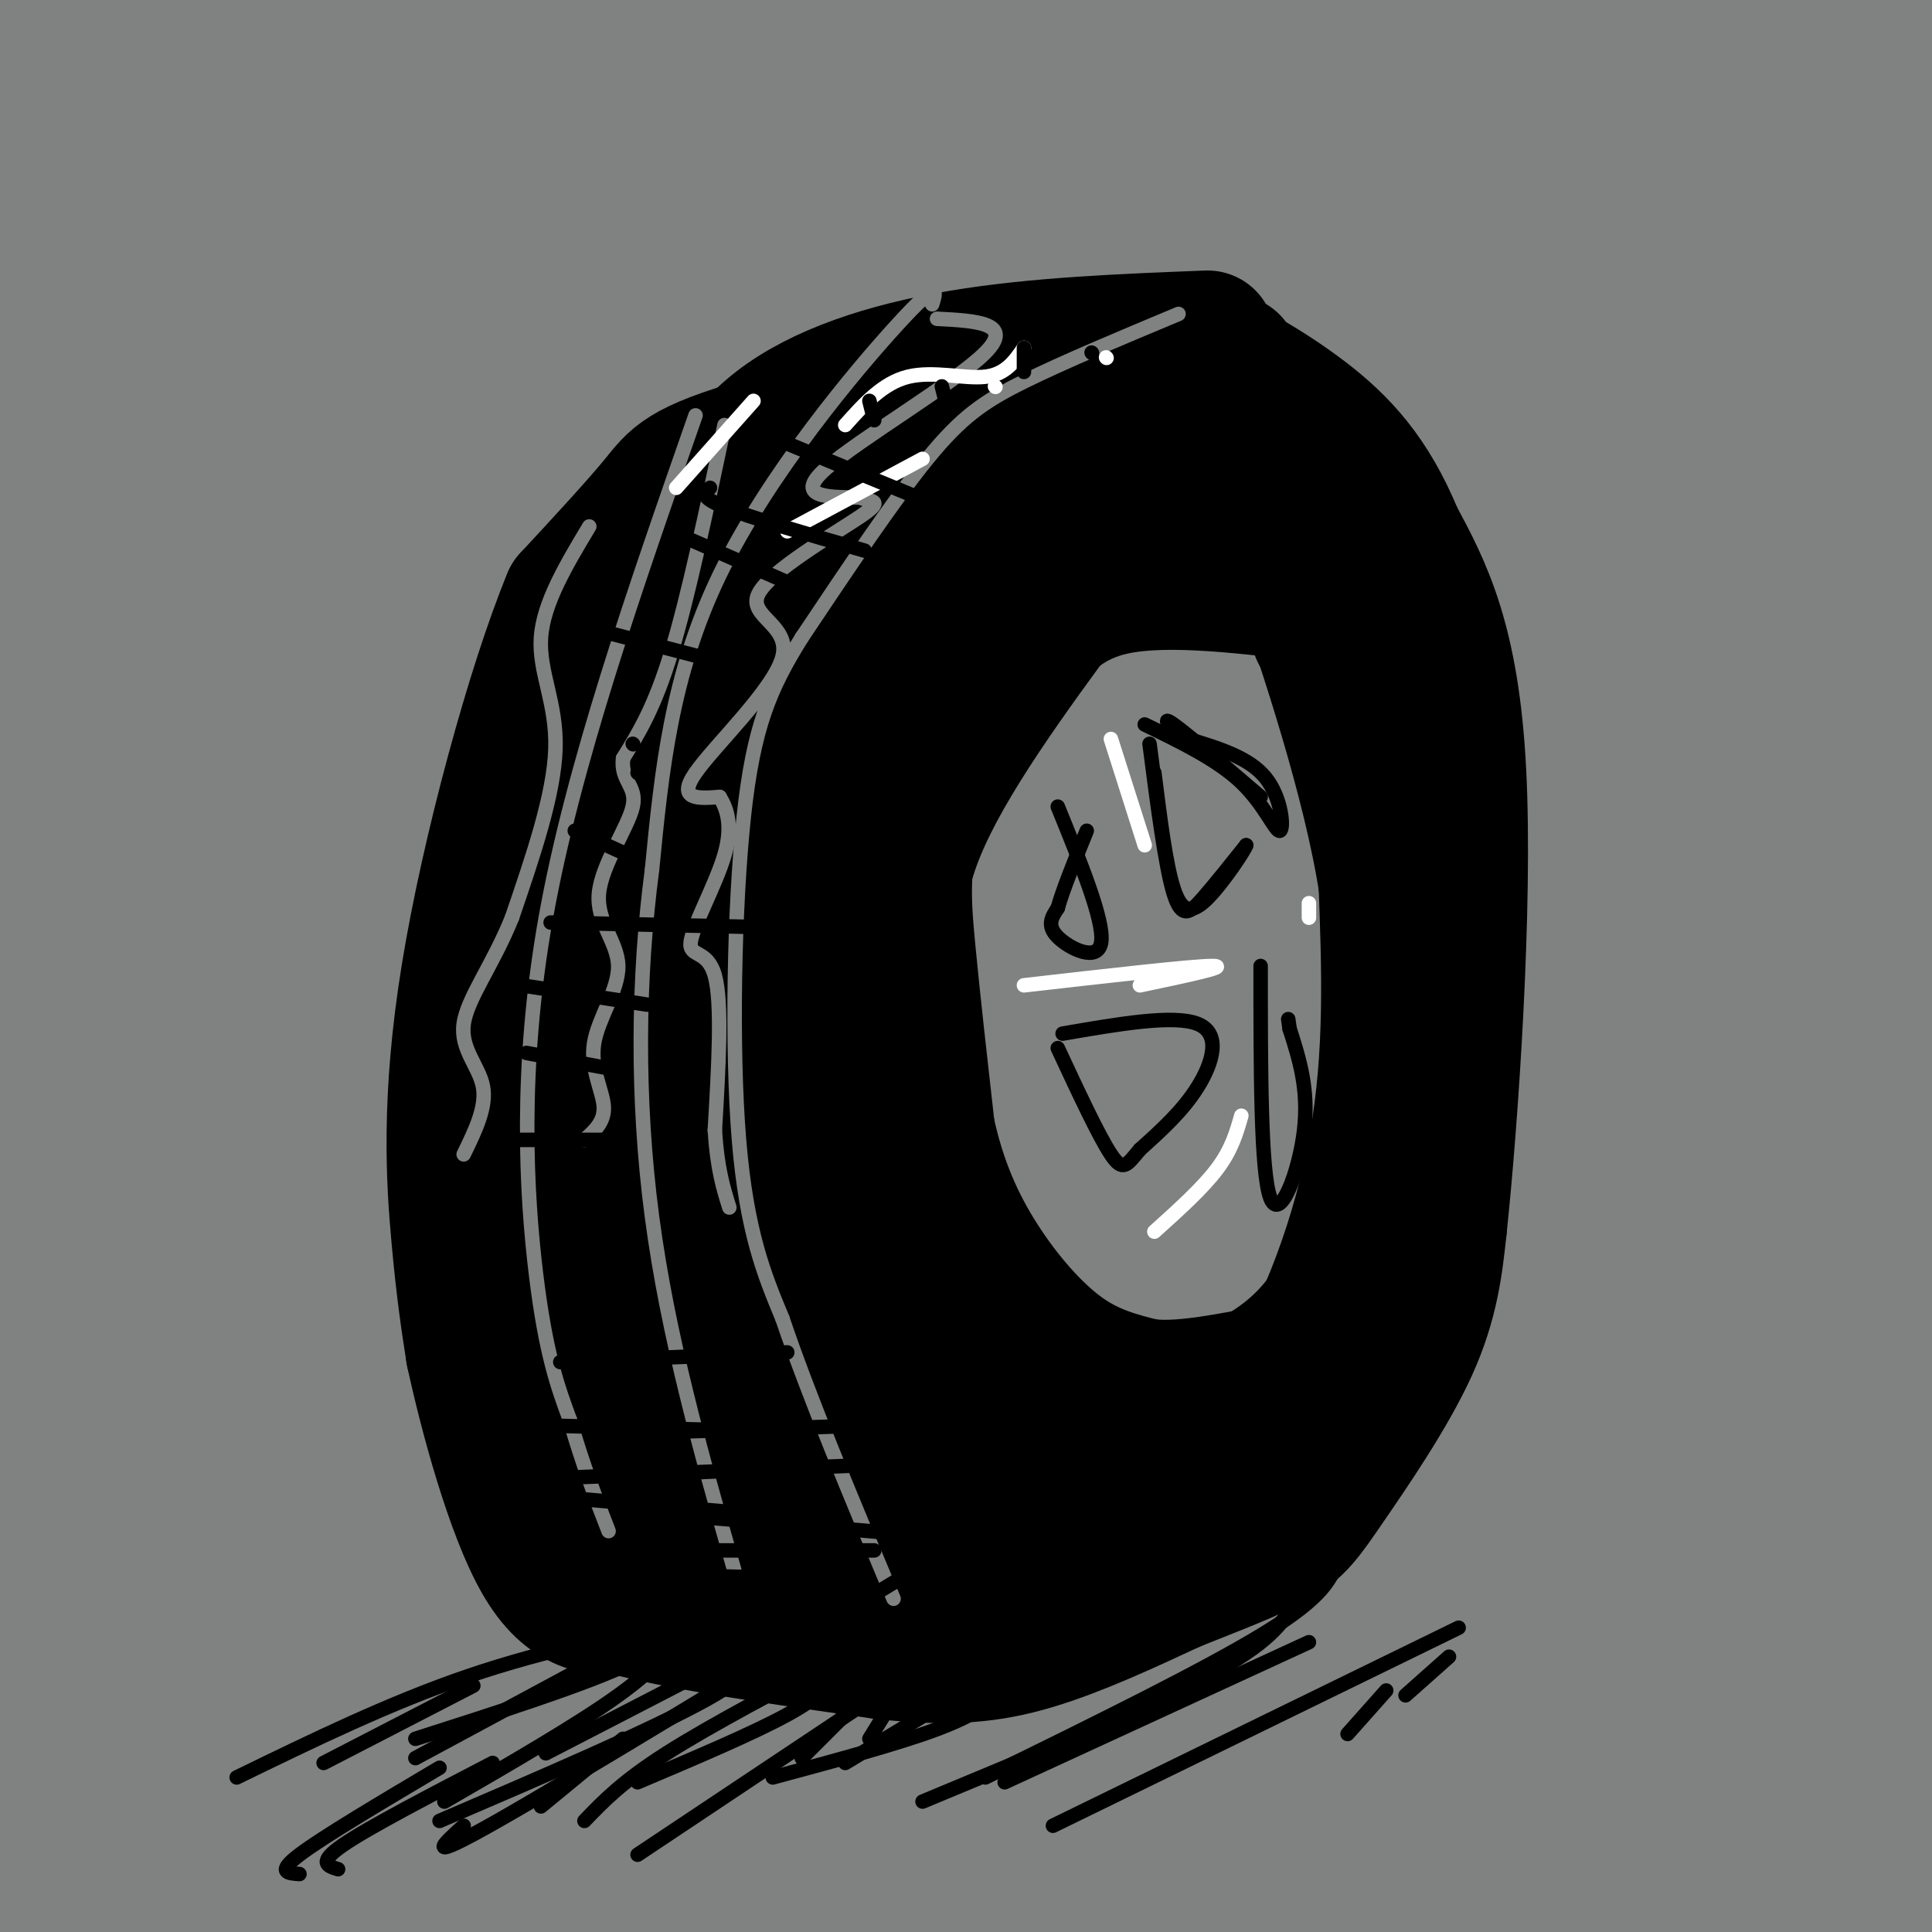 <svg viewBox='0 0 400 400' version='1.1' xmlns='http://www.w3.org/2000/svg' xmlns:xlink='http://www.w3.org/1999/xlink'><rect x="0" y="0" width="400" height="400" fill="#333333" stroke="none"/><g fill='none' stroke='rgb(128,130,130)' stroke-width='28' stroke-linecap='round' stroke-linejoin='round'><path d='M89,100c180.363,1.012 360.726,2.024 299,-4c-61.726,-6.024 -365.542,-19.083 -367,-23c-1.458,-3.917 299.440,1.310 403,1c103.560,-0.310 9.780,-6.155 -84,-12'/><path d='M340,62c-28.359,-3.742 -57.257,-7.096 -146,-6c-88.743,1.096 -237.332,6.642 -195,2c42.332,-4.642 275.586,-19.473 372,-25c96.414,-5.527 55.987,-1.749 13,-4c-42.987,-2.251 -88.535,-10.529 -186,-13c-97.465,-2.471 -246.847,0.865 -222,0c24.847,-0.865 223.924,-5.933 423,-11'/><path d='M399,5c27.906,-3.471 -113.829,-6.647 -204,-7c-90.171,-0.353 -128.778,2.117 -173,3c-44.222,0.883 -94.059,0.180 -3,2c91.059,1.820 323.013,6.162 356,9c32.987,2.838 -132.993,4.173 -224,7c-91.007,2.827 -107.040,7.146 -135,11c-27.960,3.854 -67.846,7.244 -53,9c14.846,1.756 84.423,1.878 154,2'/><path d='M117,41c96.037,0.914 259.131,2.198 282,2c22.869,-0.198 -94.487,-1.879 -191,0c-96.513,1.879 -172.184,7.319 -211,10c-38.816,2.681 -40.777,2.604 -1,3c39.777,0.396 121.291,1.263 219,3c97.709,1.737 211.613,4.342 180,10c-31.613,5.658 -208.742,14.370 -307,21c-98.258,6.630 -117.645,11.180 -104,13c13.645,1.820 60.323,0.910 107,0'/><path d='M91,103c97.422,-0.291 287.477,-1.019 312,-4c24.523,-2.981 -116.485,-8.216 -247,-11c-130.515,-2.784 -250.537,-3.117 -179,-3c71.537,0.117 334.633,0.683 397,1c62.367,0.317 -75.996,0.386 -159,2c-83.004,1.614 -110.651,4.773 -142,8c-31.349,3.227 -66.402,6.523 -84,9c-17.598,2.477 -17.742,4.136 -5,5c12.742,0.864 38.371,0.932 64,1'/><path d='M48,111c71.156,0.705 217.045,1.969 306,5c88.955,3.031 120.978,7.831 75,10c-45.978,2.169 -169.955,1.708 -273,3c-103.045,1.292 -185.159,4.338 -146,6c39.159,1.662 199.589,1.940 282,4c82.411,2.060 86.801,5.903 119,9c32.199,3.097 92.207,5.449 26,7c-66.207,1.551 -258.631,2.300 -359,5c-100.369,2.700 -108.685,7.350 -117,12'/><path d='M-39,172c54.777,0.444 250.220,-4.446 343,-5c92.780,-0.554 82.895,3.228 105,6c22.105,2.772 76.198,4.533 20,5c-56.198,0.467 -222.688,-0.361 -340,1c-117.312,1.361 -185.444,4.911 -97,6c88.444,1.089 333.466,-0.284 400,-3c66.534,-2.716 -45.419,-6.776 -143,-10c-97.581,-3.224 -180.791,-5.612 -264,-8'/><path d='M-15,164c-67.203,-2.250 -103.209,-3.873 -38,-1c65.209,2.873 231.634,10.244 318,16c86.366,5.756 92.674,9.896 110,13c17.326,3.104 45.672,5.171 19,6c-26.672,0.829 -108.360,0.421 -173,2c-64.640,1.579 -112.233,5.146 -151,10c-38.767,4.854 -68.709,10.995 -92,15c-23.291,4.005 -39.932,5.874 -2,4c37.932,-1.874 130.435,-7.492 217,-9c86.565,-1.508 167.191,1.094 173,0c5.809,-1.094 -63.197,-5.884 -119,-8c-55.803,-2.116 -98.401,-1.558 -141,-1'/><path d='M106,211c-80.703,0.907 -211.960,3.676 -143,4c68.960,0.324 338.137,-1.796 399,-5c60.863,-3.204 -86.586,-7.493 -192,-9c-105.414,-1.507 -168.791,-0.233 -177,-1c-8.209,-0.767 38.751,-3.576 89,-5c50.249,-1.424 103.788,-1.464 156,2c52.212,3.464 103.095,10.433 142,18c38.905,7.567 65.830,15.734 42,19c-23.830,3.266 -98.415,1.633 -173,0'/><path d='M249,234c-51.177,-0.107 -92.619,-0.373 -147,3c-54.381,3.373 -121.701,10.386 -104,12c17.701,1.614 120.423,-2.170 190,-3c69.577,-0.830 106.008,1.294 158,4c51.992,2.706 119.547,5.995 80,6c-39.547,0.005 -186.194,-3.274 -268,-4c-81.806,-0.726 -98.771,1.101 -136,3c-37.229,1.899 -94.721,3.870 -44,5c50.721,1.130 209.656,1.420 307,4c97.344,2.580 133.098,7.452 135,9c1.902,1.548 -30.049,-0.226 -62,-2'/><path d='M358,271c-67.684,-0.480 -205.895,-0.679 -295,1c-89.105,1.679 -129.103,5.237 -71,7c58.103,1.763 214.308,1.733 299,4c84.692,2.267 97.871,6.832 131,11c33.129,4.168 86.206,7.938 24,7c-62.206,-0.938 -239.696,-6.583 -340,-8c-100.304,-1.417 -123.422,1.393 -96,2c27.422,0.607 105.383,-0.991 192,1c86.617,1.991 181.891,7.569 212,10c30.109,2.431 -4.945,1.716 -40,1'/><path d='M374,307c-69.884,-0.317 -224.595,-1.609 -294,1c-69.405,2.609 -53.504,9.121 -11,11c42.504,1.879 111.611,-0.874 163,-1c51.389,-0.126 85.059,2.376 146,5c60.941,2.624 149.153,5.372 45,9c-104.153,3.628 -400.670,8.137 -460,9c-59.330,0.863 118.526,-1.922 223,-2c104.474,-0.078 135.564,2.549 163,5c27.436,2.451 51.218,4.725 75,7'/><path d='M424,351c-38.747,0.046 -173.114,-3.338 -285,-3c-111.886,0.338 -201.291,4.399 -177,6c24.291,1.601 162.279,0.743 246,1c83.721,0.257 113.175,1.630 160,5c46.825,3.370 111.020,8.739 73,10c-38.020,1.261 -178.254,-1.585 -261,-1c-82.746,0.585 -108.004,4.600 -146,9c-37.996,4.400 -88.730,9.185 -63,9c25.730,-0.185 127.923,-5.338 199,-7c71.077,-1.662 111.039,0.169 151,2'/><path d='M321,382c50.685,2.749 101.897,8.620 89,9c-12.897,0.380 -89.904,-4.731 -197,-4c-107.096,0.731 -244.279,7.306 -251,10c-6.721,2.694 117.022,1.509 229,4c111.978,2.491 212.190,8.657 209,9c-3.190,0.343 -109.782,-5.139 -197,-6c-87.218,-0.861 -155.062,2.897 -181,5c-25.938,2.103 -9.969,2.552 6,3'/><path d='M28,412c43.534,0.096 149.370,-1.165 215,-3c65.630,-1.835 91.053,-4.245 107,-6c15.947,-1.755 22.416,-2.856 19,-6c-3.416,-3.144 -16.717,-8.333 -36,-13c-19.283,-4.667 -44.546,-8.813 -112,-15c-67.454,-6.187 -177.097,-14.415 -232,-16c-54.903,-1.585 -55.067,3.472 -1,-5c54.067,-8.472 162.364,-30.473 153,-35c-9.364,-4.527 -136.390,8.421 -182,13c-45.610,4.579 -9.805,0.790 26,-3'/><path d='M-15,323c34.896,-3.291 109.135,-10.020 111,-13c1.865,-2.980 -68.644,-2.211 -110,0c-41.356,2.211 -53.557,5.865 -26,4c27.557,-1.865 94.874,-9.247 111,-12c16.126,-2.753 -18.937,-0.876 -54,1'/><path d='M18,131c-3.000,10.500 -6.000,21.000 -7,33c-1.000,12.000 0.000,25.500 1,39'/></g>
<g fill='none' stroke='rgb(0,0,0)' stroke-width='28' stroke-linecap='round' stroke-linejoin='round'><path d='M250,70c-17.696,0.696 -35.393,1.393 -51,4c-15.607,2.607 -29.125,7.125 -38,14c-8.875,6.875 -13.107,16.107 -16,23c-2.893,6.893 -4.446,11.446 -6,16'/><path d='M139,127c-1.956,13.644 -3.844,39.756 -4,63c-0.156,23.244 1.422,43.622 3,64'/><path d='M255,75c-4.577,-1.149 -9.155,-2.298 -28,1c-18.845,3.298 -51.958,11.042 -69,16c-17.042,4.958 -18.012,7.131 -22,12c-3.988,4.869 -10.994,12.435 -18,20'/><path d='M118,124c-7.381,17.810 -16.833,52.333 -21,78c-4.167,25.667 -3.048,42.476 -2,54c1.048,11.524 2.024,17.762 3,24'/><path d='M98,280c2.778,12.844 8.222,32.956 14,43c5.778,10.044 11.889,10.022 18,10'/><path d='M130,333c11.833,3.167 32.417,6.083 53,9'/><path d='M183,342c13.844,1.489 21.956,0.711 31,-2c9.044,-2.711 19.022,-7.356 29,-12'/><path d='M243,328c8.828,-3.534 16.397,-6.370 21,-9c4.603,-2.630 6.239,-5.054 11,-12c4.761,-6.946 12.646,-18.413 17,-28c4.354,-9.587 5.177,-17.293 6,-25'/><path d='M298,254c2.400,-22.600 5.400,-66.600 4,-94c-1.400,-27.400 -7.200,-38.200 -13,-49'/><path d='M289,111c-5.124,-12.491 -11.434,-19.217 -19,-25c-7.566,-5.783 -16.389,-10.622 -22,-13c-5.611,-2.378 -8.011,-2.294 -17,-1c-8.989,1.294 -24.568,3.798 -35,8c-10.432,4.202 -15.716,10.101 -21,16'/><path d='M175,96c-8.347,7.557 -18.715,18.450 -27,38c-8.285,19.550 -14.489,47.756 -18,64c-3.511,16.244 -4.330,20.527 -5,32c-0.670,11.473 -1.191,30.135 0,44c1.191,13.865 4.096,22.932 7,32'/><path d='M132,306c0.113,3.586 -3.105,-3.448 -6,-19c-2.895,-15.552 -5.467,-39.622 -7,-55c-1.533,-15.378 -2.028,-22.063 0,-34c2.028,-11.937 6.579,-29.125 8,-33c1.421,-3.875 -0.290,5.562 -2,15'/><path d='M125,180c-0.909,17.294 -2.183,53.029 -1,76c1.183,22.971 4.822,33.178 10,42c5.178,8.822 11.894,16.260 22,22c10.106,5.740 23.602,9.783 33,11c9.398,1.217 14.699,-0.391 20,-2'/><path d='M209,329c7.190,-1.203 15.164,-3.209 25,-9c9.836,-5.791 21.533,-15.367 31,-30c9.467,-14.633 16.705,-34.324 20,-53c3.295,-18.676 2.648,-36.338 2,-54'/><path d='M287,183c-3.352,-21.783 -12.734,-49.241 -17,-62c-4.266,-12.759 -3.418,-10.820 -7,-13c-3.582,-2.180 -11.595,-8.480 -19,-12c-7.405,-3.520 -14.203,-4.260 -21,-5'/><path d='M223,91c-5.509,-0.394 -8.783,1.121 -12,2c-3.217,0.879 -6.378,1.122 -13,8c-6.622,6.878 -16.706,20.390 -25,40c-8.294,19.610 -14.798,45.317 -18,67c-3.202,21.683 -3.101,39.341 -3,57'/><path d='M152,265c1.692,17.848 7.423,33.970 13,47c5.577,13.030 11.002,22.970 9,7c-2.002,-15.970 -11.429,-57.848 -15,-81c-3.571,-23.152 -1.285,-27.576 1,-32'/><path d='M160,206c1.737,-13.512 5.579,-31.292 11,-46c5.421,-14.708 12.421,-26.344 20,-34c7.579,-7.656 15.737,-11.330 24,-13c8.263,-1.670 16.632,-1.335 25,-1'/><path d='M240,112c9.000,1.000 19.000,4.000 29,7'/><path d='M279,265c-3.733,6.222 -7.467,12.444 -16,18c-8.533,5.556 -21.867,10.444 -31,13c-9.133,2.556 -14.067,2.778 -19,3'/><path d='M213,299c-9.905,-0.286 -25.167,-2.500 -31,-2c-5.833,0.500 -2.238,3.714 3,6c5.238,2.286 12.119,3.643 19,5'/><path d='M222,115c-0.676,4.801 -1.352,9.601 -5,13c-3.648,3.399 -10.266,5.396 -17,16c-6.734,10.604 -13.582,29.817 -17,44c-3.418,14.183 -3.405,23.338 -3,35c0.405,11.662 1.203,25.831 2,40'/><path d='M182,263c1.060,12.167 2.708,22.583 8,31c5.292,8.417 14.226,14.833 17,16c2.774,1.167 -0.613,-2.917 -4,-7'/><path d='M203,303c-2.686,-4.055 -7.402,-10.692 -11,-18c-3.598,-7.308 -6.080,-15.288 -9,-28c-2.920,-12.712 -6.280,-30.158 -7,-44c-0.720,-13.842 1.199,-24.081 3,-31c1.801,-6.919 3.485,-10.517 7,-17c3.515,-6.483 8.861,-15.852 13,-21c4.139,-5.148 7.069,-6.074 10,-7'/><path d='M209,137c4.089,-4.467 9.311,-12.133 20,-15c10.689,-2.867 26.844,-0.933 43,1'/><path d='M272,123c7.333,1.500 4.167,4.750 1,8'/><path d='M209,127c-7.711,14.378 -15.422,28.756 -19,40c-3.578,11.244 -3.022,19.356 -2,30c1.022,10.644 2.511,23.822 4,37'/><path d='M192,234c2.298,10.786 6.042,19.250 11,27c4.958,7.750 11.131,14.786 17,19c5.869,4.214 11.435,5.607 17,7'/><path d='M237,287c6.500,0.833 14.250,-0.583 22,-2'/><path d='M222,122c-13.000,17.667 -26.000,35.333 -32,50c-6.000,14.667 -5.000,26.333 -4,38'/></g>
<g fill='none' stroke='rgb(128,130,130)' stroke-width='3' stroke-linecap='round' stroke-linejoin='round'><path d='M244,65c-11.867,4.956 -23.733,9.911 -32,14c-8.267,4.089 -12.933,7.311 -20,16c-7.067,8.689 -16.533,22.844 -26,37'/><path d='M166,132c-6.571,10.548 -10.000,18.417 -12,37c-2.000,18.583 -2.571,47.881 -1,67c1.571,19.119 5.286,28.060 9,37'/><path d='M162,273c5.333,15.833 14.167,36.917 23,58'/><path d='M193,63c0.844,-2.733 1.689,-5.467 -7,4c-8.689,9.467 -26.911,31.133 -37,52c-10.089,20.867 -12.044,40.933 -14,61'/><path d='M135,180c-2.933,22.244 -3.267,47.356 0,72c3.267,24.644 10.133,48.822 17,73'/><path d='M144,86c-12.711,36.356 -25.422,72.711 -31,104c-5.578,31.289 -4.022,57.511 -2,74c2.022,16.489 4.511,23.244 7,30'/><path d='M118,294c2.500,8.833 5.250,15.917 8,23'/><path d='M194,66c8.044,0.422 16.089,0.844 10,7c-6.089,6.156 -26.311,18.044 -33,24c-6.689,5.956 0.156,5.978 7,6'/><path d='M178,103c2.520,0.976 5.319,0.416 0,4c-5.319,3.584 -18.756,11.311 -21,16c-2.244,4.689 6.703,6.339 5,13c-1.703,6.661 -14.058,18.332 -18,24c-3.942,5.668 0.529,5.334 5,5'/><path d='M149,165c1.504,2.410 2.764,5.935 1,12c-1.764,6.065 -6.552,14.671 -7,18c-0.448,3.329 3.443,1.380 5,7c1.557,5.620 0.778,18.810 0,32'/><path d='M148,234c0.500,8.000 1.750,12.000 3,16'/><path d='M150,88c-3.750,17.750 -7.500,35.500 -11,47c-3.500,11.500 -6.750,16.750 -10,22'/><path d='M129,157c-0.579,4.764 2.973,5.672 2,10c-0.973,4.328 -6.471,12.074 -7,18c-0.529,5.926 3.910,10.032 4,15c0.090,4.968 -4.168,10.799 -5,16c-0.832,5.201 1.762,9.772 2,13c0.238,3.228 -1.881,5.114 -4,7'/><path d='M122,109c-4.756,7.933 -9.511,15.867 -10,23c-0.489,7.133 3.289,13.467 3,23c-0.289,9.533 -4.644,22.267 -9,35'/><path d='M106,190c-3.940,9.786 -9.292,16.750 -10,22c-0.708,5.250 3.226,8.786 4,13c0.774,4.214 -1.613,9.107 -4,14'/></g>
<g fill='none' stroke='rgb(0,0,0)' stroke-width='3' stroke-linecap='round' stroke-linejoin='round'><path d='M238,154c1.644,12.733 3.289,25.467 5,31c1.711,5.533 3.489,3.867 6,1c2.511,-2.867 5.756,-6.933 9,-11'/><path d='M258,175c-0.048,0.619 -4.667,7.667 -8,11c-3.333,3.333 -5.381,2.952 -7,-2c-1.619,-4.952 -2.810,-14.476 -4,-24'/><path d='M237,150c7.554,3.661 15.107,7.321 20,12c4.893,4.679 7.125,10.375 8,10c0.875,-0.375 0.393,-6.821 -3,-11c-3.393,-4.179 -9.696,-6.089 -16,-8'/><path d='M246,153c-3.956,-2.578 -5.844,-5.022 -3,-3c2.844,2.022 10.422,8.511 18,15'/><path d='M219,167c4.800,11.800 9.600,23.600 9,28c-0.600,4.400 -6.600,1.400 -9,-1c-2.400,-2.400 -1.200,-4.200 0,-6'/><path d='M219,188c1.000,-3.667 3.500,-9.833 6,-16'/><path d='M220,214c11.556,-2.000 23.111,-4.000 28,-2c4.889,2.000 3.111,8.000 0,13c-3.111,5.000 -7.556,9.000 -12,13'/><path d='M236,238c-2.711,3.222 -3.489,4.778 -6,1c-2.511,-3.778 -6.756,-12.889 -11,-22'/><path d='M261,200c0.000,21.356 0.000,42.711 2,48c2.000,5.289 6.000,-5.489 7,-14c1.000,-8.511 -1.000,-14.756 -3,-21'/><path d='M267,213c-0.500,-3.500 -0.250,-1.750 0,0'/></g>
<g fill='none' stroke='rgb(255,255,255)' stroke-width='3' stroke-linecap='round' stroke-linejoin='round'><path d='M212,204c17.500,-2.000 35.000,-4.000 39,-4c4.000,0.000 -5.500,2.000 -15,4'/><path d='M230,153c0.000,0.000 7.000,22.000 7,22'/><path d='M271,187c0.000,0.000 0.000,3.000 0,3'/><path d='M257,231c-1.000,3.500 -2.000,7.000 -5,11c-3.000,4.000 -8.000,8.500 -13,13'/><path d='M163,110c0.000,0.000 28.000,-15.000 28,-15'/><path d='M175,88c3.889,-4.356 7.778,-8.711 13,-10c5.222,-1.289 11.778,0.489 16,0c4.222,-0.489 6.111,-3.244 8,-6'/><path d='M140,101c0.000,0.000 16.000,-18.000 16,-18'/><path d='M206,80c0.000,0.000 0.100,0.100 0.1,0.1'/><path d='M229,74c0.000,0.000 0.100,0.100 0.1,0.1'/></g>
<g fill='none' stroke='rgb(0,0,0)' stroke-width='3' stroke-linecap='round' stroke-linejoin='round'><path d='M116,310c0.000,0.000 58.000,5.000 58,5'/><path d='M111,321c0.000,0.000 70.000,0.000 70,0'/><path d='M132,313c0.000,0.000 60.000,5.000 60,5'/><path d='M135,326c0.000,0.000 39.000,1.000 39,1'/><path d='M116,306c0.000,0.000 71.000,-3.000 71,-3'/><path d='M123,297c0.000,0.000 60.000,-2.000 60,-2'/><path d='M108,295c0.000,0.000 38.000,1.000 38,1'/><path d='M116,282c0.000,0.000 47.000,-2.000 47,-2'/><path d='M115,257c0.000,0.000 15.000,2.000 15,2'/><path d='M107,236c0.000,0.000 18.000,0.000 18,0'/><path d='M109,218c0.000,0.000 16.000,3.000 16,3'/><path d='M108,204c0.000,0.000 26.000,4.000 26,4'/><path d='M114,191c0.000,0.000 46.000,1.000 46,1'/><path d='M119,172c0.000,0.000 11.000,5.000 11,5'/><path d='M132,160c0.000,0.000 0.100,0.100 0.1,0.1'/><path d='M131,154c0.000,0.000 0.100,0.100 0.1,0.1'/><path d='M131,144c0.000,0.000 0.100,0.100 0.1,0.1'/><path d='M122,130c0.000,0.000 23.000,6.000 23,6'/><path d='M139,110c0.000,0.000 25.000,11.000 25,11'/><path d='M147,101c-1.167,0.917 -2.333,1.833 3,4c5.333,2.167 17.167,5.583 29,9'/><path d='M161,91c0.000,0.000 29.000,12.000 29,12'/><path d='M180,83c0.000,0.000 1.000,4.000 1,4'/><path d='M195,80c0.000,0.000 1.000,4.000 1,4'/><path d='M212,72c0.000,0.000 0.000,5.000 0,5'/><path d='M226,73c0.000,0.000 0.100,0.100 0.1,0.1'/><path d='M49,368c15.917,-7.750 31.833,-15.500 48,-21c16.167,-5.500 32.583,-8.750 49,-12'/><path d='M67,365c0.000,0.000 31.000,-16.000 31,-16'/><path d='M62,388c-2.417,-0.167 -4.833,-0.333 0,-4c4.833,-3.667 16.917,-10.833 29,-18'/><path d='M70,387c-2.167,-0.667 -4.333,-1.333 1,-5c5.333,-3.667 18.167,-10.333 31,-17'/><path d='M96,378c-4.417,4.000 -8.833,8.000 7,-1c15.833,-9.000 51.917,-31.000 88,-53'/><path d='M112,374c0.000,0.000 17.000,-14.000 17,-14'/><path d='M121,377c3.917,-4.083 7.833,-8.167 17,-14c9.167,-5.833 23.583,-13.417 38,-21'/><path d='M158,340c-0.417,2.917 -0.833,5.833 -12,12c-11.167,6.167 -33.083,15.583 -55,25'/><path d='M141,335c-1.417,2.917 -2.833,5.833 -12,10c-9.167,4.167 -26.083,9.583 -43,15'/><path d='M133,337c0.000,0.000 -8.000,8.000 -8,8'/><path d='M174,346c-2.000,2.583 -4.000,5.167 -11,9c-7.000,3.833 -19.000,8.917 -31,14'/><path d='M189,346c0.000,0.000 -57.000,38.000 -57,38'/><path d='M179,351c0.000,0.000 -13.000,13.000 -13,13'/><path d='M173,332c0.000,0.000 -60.000,31.000 -60,31'/><path d='M138,336c0.000,0.000 -52.000,28.000 -52,28'/><path d='M142,337c-2.833,4.000 -5.667,8.000 -14,14c-8.333,6.000 -22.167,14.000 -36,22'/><path d='M188,347c0.000,0.000 -8.000,13.000 -8,13'/><path d='M208,350c-3.000,2.500 -6.000,5.000 -14,8c-8.000,3.000 -21.000,6.500 -34,10'/><path d='M223,336c0.000,0.000 -48.000,29.000 -48,29'/><path d='M277,323c-1.417,3.750 -2.833,7.500 -15,15c-12.167,7.500 -35.083,18.750 -58,30'/><path d='M268,332c-2.583,4.083 -5.167,8.167 -18,15c-12.833,6.833 -35.917,16.417 -59,26'/><path d='M271,340c0.000,0.000 -63.000,29.000 -63,29'/><path d='M302,337c0.000,0.000 -84.000,41.000 -84,41'/><path d='M287,350c0.000,0.000 -8.000,9.000 -8,9'/><path d='M300,343c0.000,0.000 -9.000,8.000 -9,8'/></g>
</svg>